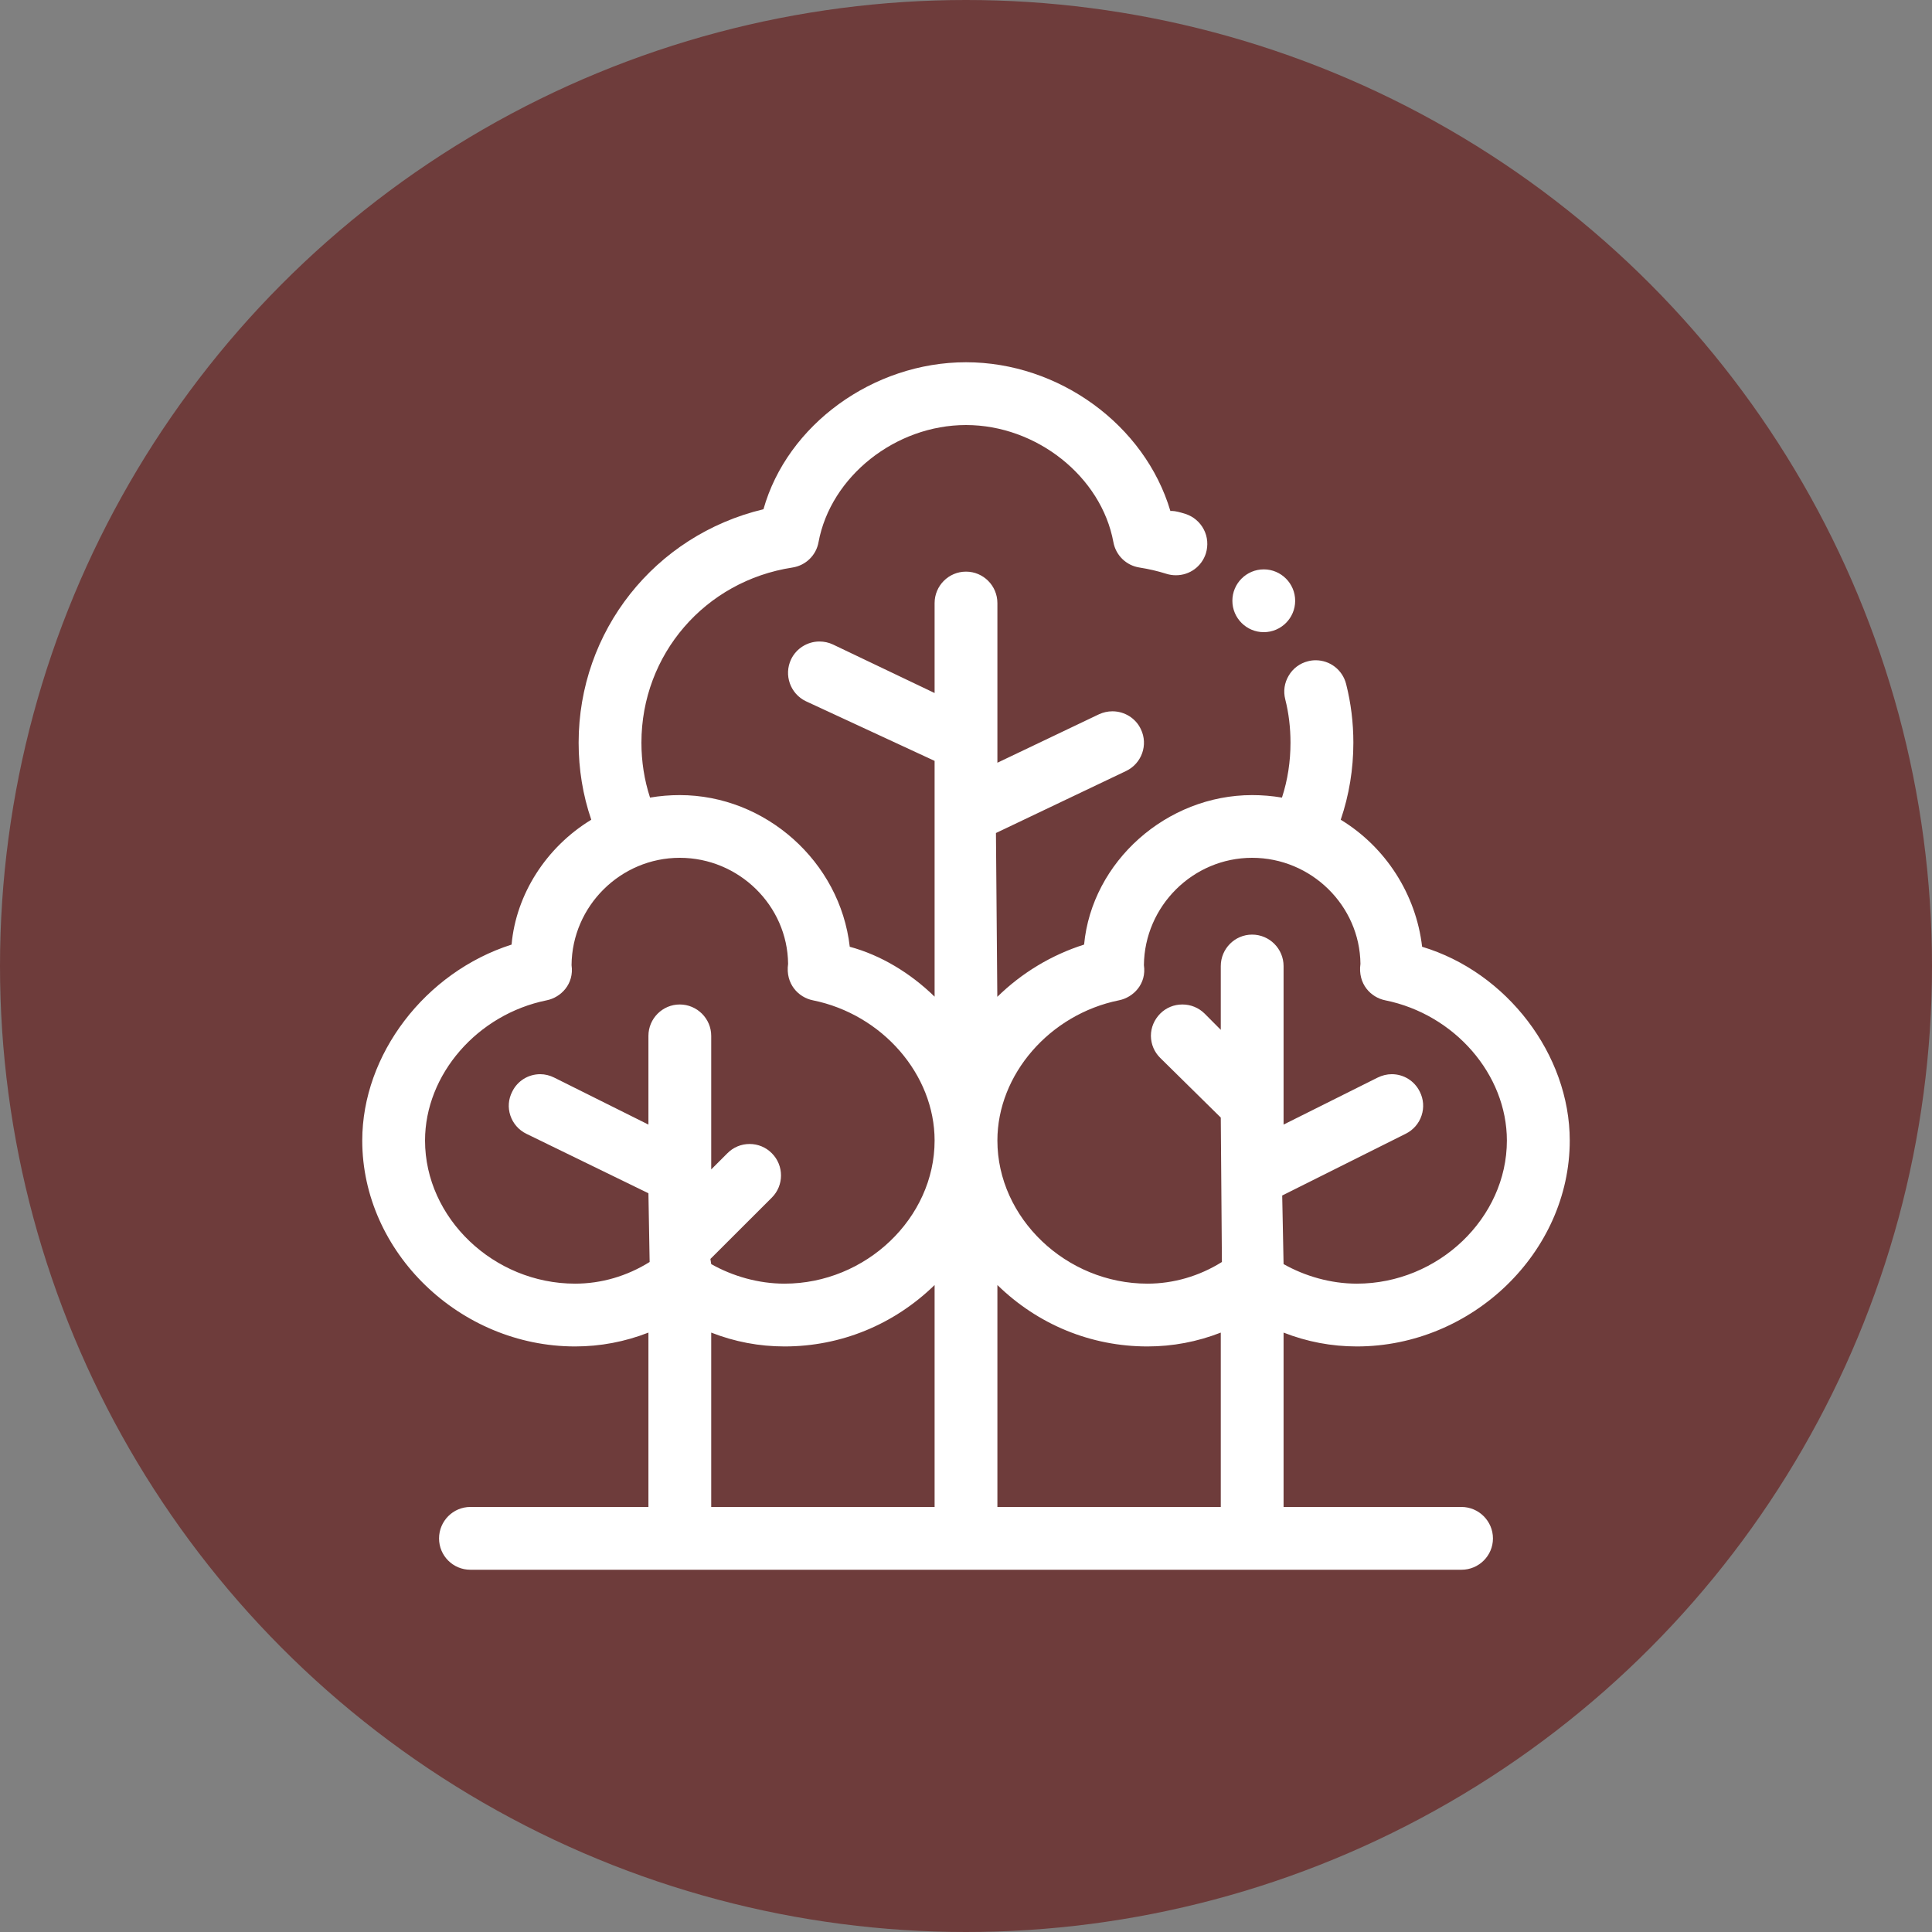 <?xml version="1.0" encoding="UTF-8"?>
<svg width="24px" height="24px" viewBox="0 0 24 24" version="1.1" xmlns="http://www.w3.org/2000/svg" xmlns:xlink="http://www.w3.org/1999/xlink">
    <rect x="0" y="0" width="24" height="24" fill="#808080" stroke="none"/>
    <title>icon_map_park</title>
    <g id="Symbols" stroke="none" stroke-width="1" fill="none" fill-rule="evenodd">
        <g id="icon/map/park">
            <circle id="Oval" fill="#6E3C3B" cx="12" cy="12" r="12"></circle>
            <g id="Group-4" transform="translate(3, 3)">
                <path d="M0,18 L18,18 L18,0 L0,0 L0,18 Z M0.346,17.654 L17.655,17.654 L17.655,0.345 L0.346,0.345 L0.346,17.654 Z" id="Fill-1"></path>
                <path d="M16.5,11.168 C16.5,10.101 15.719,9.077 14.666,8.761 C14.591,8.111 14.214,7.523 13.655,7.183 C13.759,6.877 13.812,6.555 13.812,6.226 C13.812,5.978 13.782,5.734 13.722,5.497 C13.678,5.323 13.523,5.202 13.344,5.202 C13.312,5.202 13.279,5.206 13.249,5.214 C13.148,5.239 13.062,5.303 13.01,5.391 C12.955,5.482 12.94,5.586 12.966,5.688 C13.01,5.861 13.031,6.043 13.031,6.226 C13.031,6.461 12.996,6.69 12.925,6.908 C12.801,6.887 12.677,6.877 12.554,6.877 C11.491,6.877 10.564,7.704 10.467,8.734 C10.063,8.862 9.693,9.085 9.389,9.383 L9.372,7.348 L10.988,6.578 C11.183,6.485 11.266,6.252 11.172,6.058 C11.109,5.923 10.97,5.836 10.819,5.836 C10.761,5.836 10.705,5.849 10.652,5.873 L9.39,6.475 L9.39,4.492 C9.39,4.276 9.215,4.101 9,4.101 C8.785,4.101 8.61,4.276 8.61,4.492 L8.61,5.609 L7.347,5.006 C7.294,4.981 7.238,4.969 7.179,4.969 C7.03,4.969 6.891,5.056 6.827,5.191 C6.735,5.385 6.817,5.618 7.011,5.711 L8.61,6.452 L8.61,9.381 C8.307,9.085 7.938,8.864 7.556,8.761 C7.436,7.704 6.509,6.877 5.444,6.877 C5.322,6.877 5.198,6.887 5.075,6.908 C5.004,6.69 4.968,6.461 4.968,6.226 C4.968,5.131 5.757,4.217 6.844,4.05 C7.008,4.025 7.139,3.899 7.168,3.735 C7.319,2.92 8.123,2.28 9,2.28 C9.876,2.28 10.681,2.92 10.831,3.735 C10.861,3.899 10.991,4.025 11.155,4.05 C11.269,4.068 11.382,4.094 11.489,4.128 C11.527,4.14 11.567,4.146 11.608,4.146 C11.779,4.146 11.928,4.037 11.98,3.874 C12.01,3.775 12.002,3.669 11.954,3.577 C11.906,3.485 11.825,3.416 11.726,3.384 C11.665,3.365 11.602,3.347 11.555,3.347 C11.549,3.347 11.545,3.347 11.539,3.348 C11.221,2.277 10.153,1.5 9,1.5 C7.847,1.5 6.779,2.277 6.484,3.326 C5.131,3.649 4.188,4.842 4.188,6.226 C4.188,6.555 4.24,6.877 4.345,7.183 C3.785,7.523 3.41,8.111 3.355,8.734 C2.28,9.077 1.5,10.101 1.5,11.168 C1.5,12.554 2.711,13.726 4.144,13.726 C4.457,13.726 4.763,13.668 5.055,13.554 L5.055,15.72 L2.843,15.72 C2.628,15.72 2.454,15.896 2.454,16.111 C2.454,16.326 2.628,16.5 2.843,16.5 L15.155,16.5 C15.37,16.5 15.546,16.326 15.546,16.111 C15.546,15.896 15.37,15.72 15.155,15.72 L12.945,15.72 L12.945,13.554 C13.236,13.668 13.542,13.726 13.855,13.726 C15.289,13.726 16.5,12.554 16.5,11.168 L16.5,11.168 Z M8.61,11.168 C8.61,12.131 7.756,12.946 6.745,12.946 C6.421,12.946 6.101,12.853 5.835,12.703 L5.825,12.639 L6.588,11.877 C6.74,11.726 6.74,11.478 6.588,11.326 C6.515,11.252 6.416,11.211 6.312,11.211 C6.207,11.211 6.109,11.252 6.036,11.326 L5.835,11.527 L5.835,9.868 C5.835,9.653 5.659,9.478 5.444,9.478 C5.23,9.478 5.055,9.653 5.055,9.868 L5.055,10.97 L3.884,10.386 C3.83,10.359 3.771,10.344 3.711,10.344 C3.563,10.344 3.428,10.427 3.363,10.561 C3.315,10.654 3.307,10.759 3.34,10.858 C3.373,10.956 3.443,11.037 3.536,11.083 L5.055,11.823 L5.07,12.677 C4.788,12.853 4.469,12.946 4.144,12.946 C3.133,12.946 2.28,12.131 2.28,11.168 C2.28,10.348 2.93,9.6 3.792,9.426 C3.967,9.391 4.134,9.224 4.1,8.989 C4.106,8.255 4.71,7.656 5.444,7.656 C6.179,7.656 6.783,8.25 6.79,8.973 C6.755,9.223 6.919,9.39 7.097,9.426 C7.96,9.6 8.61,10.348 8.61,11.168 L8.61,11.168 Z M8.61,15.72 L5.835,15.72 L5.835,13.554 C6.126,13.668 6.432,13.726 6.745,13.726 C7.446,13.726 8.105,13.455 8.61,12.963 L8.61,15.72 Z M9.39,12.963 C9.894,13.455 10.553,13.726 11.254,13.726 C11.567,13.726 11.873,13.668 12.165,13.554 L12.165,15.72 L9.39,15.72 L9.39,12.963 Z M15.719,11.168 C15.719,12.131 14.866,12.946 13.855,12.946 C13.531,12.946 13.211,12.853 12.945,12.703 L12.928,11.851 L14.464,11.083 C14.556,11.037 14.627,10.956 14.659,10.858 C14.692,10.759 14.684,10.654 14.637,10.561 C14.571,10.427 14.437,10.344 14.289,10.344 C14.229,10.344 14.169,10.359 14.114,10.386 L12.945,10.97 L12.945,9.001 C12.945,8.786 12.77,8.61 12.554,8.61 C12.339,8.61 12.165,8.786 12.165,9.001 L12.165,9.793 L11.964,9.591 C11.89,9.518 11.792,9.478 11.688,9.478 C11.584,9.478 11.486,9.518 11.413,9.591 C11.339,9.666 11.297,9.763 11.297,9.868 C11.298,9.972 11.339,10.069 11.413,10.142 L12.165,10.883 L12.179,12.677 C11.898,12.853 11.577,12.946 11.254,12.946 C10.244,12.946 9.39,12.131 9.39,11.168 C9.39,10.348 10.04,9.6 10.901,9.426 C11.077,9.391 11.245,9.224 11.21,8.989 C11.218,8.255 11.82,7.656 12.554,7.656 C13.289,7.656 13.892,8.25 13.9,8.973 C13.865,9.223 14.029,9.39 14.207,9.426 C15.07,9.6 15.719,10.348 15.719,11.168 L15.719,11.168 Z M13.089,4.463 C13.089,4.248 12.914,4.073 12.699,4.073 C12.484,4.073 12.309,4.248 12.309,4.463 C12.309,4.678 12.484,4.853 12.699,4.853 C12.914,4.853 13.089,4.678 13.089,4.463 L13.089,4.463 Z" id="Fill-2" fill="#FFFFFF"></path>
            </g>
        </g>
    </g>
</svg>